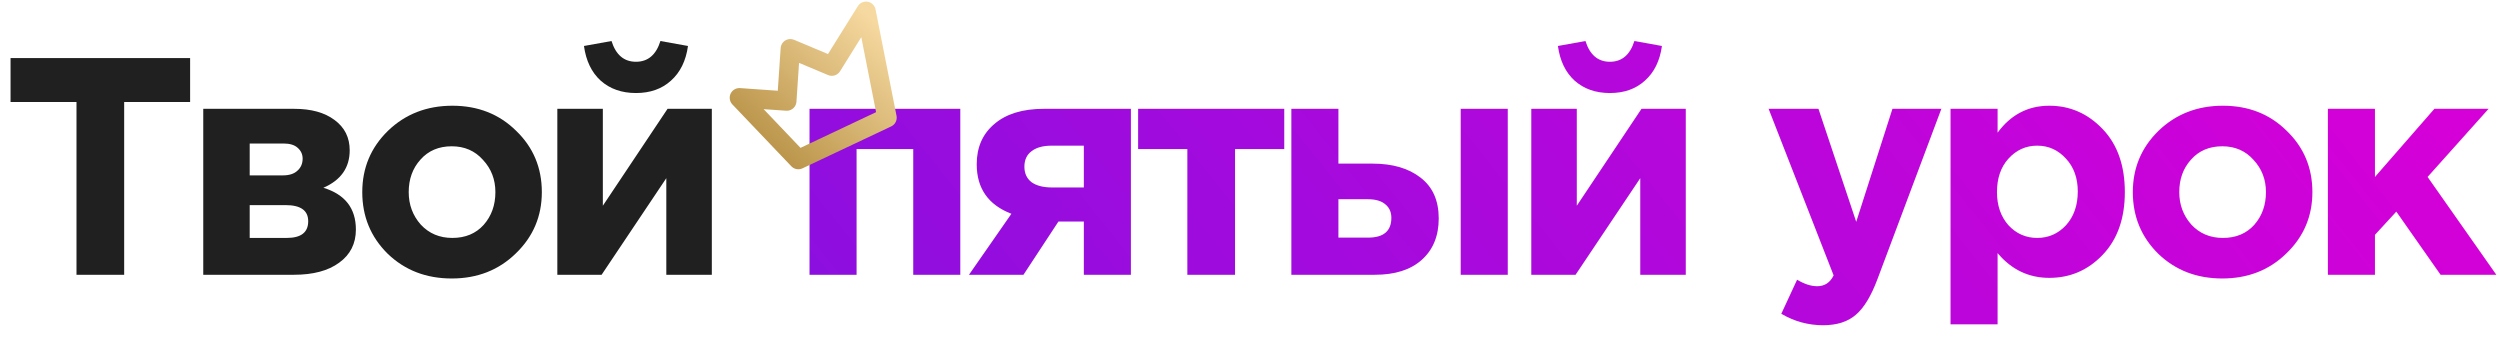 <?xml version="1.0" encoding="UTF-8"?> <svg xmlns="http://www.w3.org/2000/svg" width="646" height="88" viewBox="0 0 646 88" fill="none"><path d="M19.766 71V26.36H2.726V15H49.126V26.36H32.086V71H19.766ZM52.521 28.12H76.041C80.415 28.12 83.881 29.08 86.441 31C89.055 32.92 90.361 35.533 90.361 38.84C90.361 43.32 88.095 46.547 83.561 48.52C89.161 50.227 91.961 53.827 91.961 59.32C91.961 62.947 90.521 65.8 87.641 67.88C84.815 69.96 80.921 71 75.961 71H52.521V28.12ZM64.521 45.32H73.081C74.735 45.32 75.988 44.92 76.841 44.12C77.748 43.32 78.201 42.28 78.201 41C78.201 39.88 77.775 38.947 76.921 38.2C76.121 37.453 74.895 37.08 73.241 37.08H64.521V45.32ZM64.521 61.48H74.121C77.801 61.48 79.641 60.04 79.641 57.16C79.641 54.387 77.695 53 73.801 53H64.521V61.48ZM133.29 65.48C128.863 69.8 123.343 71.96 116.73 71.96C110.117 71.96 104.597 69.827 100.17 65.56C95.797 61.24 93.61 55.933 93.61 49.64C93.61 43.4 95.823 38.12 100.25 33.8C104.73 29.48 110.277 27.32 116.89 27.32C123.503 27.32 128.997 29.48 133.37 33.8C137.797 38.067 140.01 43.347 140.01 49.64C140.01 55.88 137.77 61.16 133.29 65.48ZM116.89 61.48C120.25 61.48 122.943 60.36 124.97 58.12C126.997 55.827 128.01 53 128.01 49.64C128.01 46.387 126.943 43.613 124.81 41.32C122.73 38.973 120.037 37.8 116.73 37.8C113.37 37.8 110.677 38.947 108.65 41.24C106.623 43.48 105.61 46.28 105.61 49.64C105.61 52.893 106.65 55.693 108.73 58.04C110.863 60.333 113.583 61.48 116.89 61.48ZM183.935 28.12V71H172.175V46.04L155.455 71H144.015V28.12H155.775V53.16L172.495 28.12H183.935ZM173.375 20.84C171.028 22.973 168.015 24.04 164.335 24.04C160.655 24.04 157.615 22.973 155.215 20.84C152.868 18.707 151.428 15.72 150.895 11.88L158.015 10.6C159.135 14.173 161.242 15.96 164.335 15.96C167.428 15.96 169.535 14.173 170.655 10.6L177.775 11.88C177.242 15.72 175.775 18.707 173.375 20.84Z" fill="#202020"></path><path d="M248.141 28.12V71H235.981V38.52H221.341V71H209.181V28.12H248.141ZM292.224 28.12V71H280.064V57.24H273.504L264.464 71H250.384L261.344 55.24C255.371 52.947 252.384 48.68 252.384 42.44C252.384 38.067 253.904 34.6 256.944 32.04C259.984 29.427 264.251 28.12 269.744 28.12H292.224ZM271.824 48.44H280.064V37.64H271.744C269.504 37.64 267.771 38.12 266.544 39.08C265.318 39.987 264.704 41.32 264.704 43.08C264.704 44.787 265.318 46.12 266.544 47.08C267.824 47.987 269.584 48.44 271.824 48.44ZM331.851 28.12V38.52H319.131V71H306.811V38.52H294.091V28.12H331.851ZM333.687 71V28.12H345.847V42.28H354.647C359.82 42.28 363.954 43.48 367.047 45.88C370.194 48.28 371.767 51.8 371.767 56.44C371.767 60.973 370.3 64.547 367.367 67.16C364.487 69.72 360.46 71 355.287 71H333.687ZM353.447 51.48H345.847V61.4H353.527C357.527 61.4 359.527 59.693 359.527 56.28C359.527 54.787 358.994 53.613 357.927 52.76C356.914 51.907 355.42 51.48 353.447 51.48ZM377.447 71V28.12H389.607V71H377.447ZM435.604 28.12V71H423.844V46.04L407.124 71H395.684V28.12H407.444V53.16L424.164 28.12H435.604ZM425.044 20.84C422.697 22.973 419.684 24.04 416.004 24.04C412.324 24.04 409.284 22.973 406.884 20.84C404.537 18.707 403.097 15.72 402.564 11.88L409.684 10.6C410.804 14.173 412.91 15.96 416.004 15.96C419.097 15.96 421.204 14.173 422.324 10.6L429.444 11.88C428.91 15.72 427.444 18.707 425.044 20.84ZM471.089 84.04C467.249 84.04 463.649 83.053 460.289 81.08L464.369 72.28C466.236 73.4 467.969 73.96 469.569 73.96C471.489 73.96 472.903 73.027 473.809 71.16L457.009 28.12H469.889L479.649 57.32L489.009 28.12H501.649L485.169 72.04C483.516 76.467 481.649 79.56 479.569 81.32C477.489 83.133 474.663 84.04 471.089 84.04ZM504.018 83.8V28.12H516.178V34.28C519.591 29.64 524.045 27.32 529.538 27.32C534.871 27.32 539.458 29.32 543.298 33.32C547.138 37.32 549.058 42.76 549.058 49.64C549.058 56.467 547.138 61.88 543.298 65.88C539.511 69.827 534.925 71.8 529.538 71.8C524.205 71.8 519.751 69.667 516.178 65.4V83.8H504.018ZM518.978 58.2C521.005 60.387 523.485 61.48 526.418 61.48C529.351 61.48 531.831 60.387 533.858 58.2C535.885 55.96 536.898 53.053 536.898 49.48C536.898 46.013 535.885 43.187 533.858 41C531.831 38.76 529.351 37.64 526.418 37.64C523.485 37.64 521.005 38.76 518.978 41C517.005 43.187 516.018 46.067 516.018 49.64C516.018 53.107 517.005 55.96 518.978 58.2ZM590.802 65.48C586.376 69.8 580.856 71.96 574.242 71.96C567.629 71.96 562.109 69.827 557.682 65.56C553.309 61.24 551.122 55.933 551.122 49.64C551.122 43.4 553.336 38.12 557.762 33.8C562.242 29.48 567.789 27.32 574.402 27.32C581.016 27.32 586.509 29.48 590.882 33.8C595.309 38.067 597.522 43.347 597.522 49.64C597.522 55.88 595.282 61.16 590.802 65.48ZM574.402 61.48C577.762 61.48 580.456 60.36 582.482 58.12C584.509 55.827 585.522 53 585.522 49.64C585.522 46.387 584.456 43.613 582.322 41.32C580.242 38.973 577.549 37.8 574.242 37.8C570.882 37.8 568.189 38.947 566.162 41.24C564.136 43.48 563.122 46.28 563.122 49.64C563.122 52.893 564.162 55.693 566.242 58.04C568.376 60.333 571.096 61.48 574.402 61.48ZM601.528 71V28.12H613.688V45.72L629.048 28.12H643.048L627.288 45.72L645.048 71H630.648L619.208 54.68L613.688 60.68V71H601.528Z" fill="url(#paint0_linear_7672_70902)"></path><path d="M206.289 41.237L229.21 30.407L223.786 2.914L214.949 17.09L204.217 12.59L203.306 26.116L191.056 25.259L206.289 41.237Z" stroke="url(#paint1_linear_7672_70902)" stroke-width="5" stroke-linejoin="round"></path><defs><linearGradient id="paint0_linear_7672_70902" x1="610.135" y1="8" x2="217.484" y2="320.908" gradientUnits="userSpaceOnUse"><stop stop-color="#D500D8"></stop><stop offset="1" stop-color="#6E15E2"></stop></linearGradient><linearGradient id="paint1_linear_7672_70902" x1="203.91" y1="45.054" x2="233.544" y2="12.221" gradientUnits="userSpaceOnUse"><stop stop-color="#B89247"></stop><stop offset="1" stop-color="#F6D9A0"></stop></linearGradient></defs></svg> 
